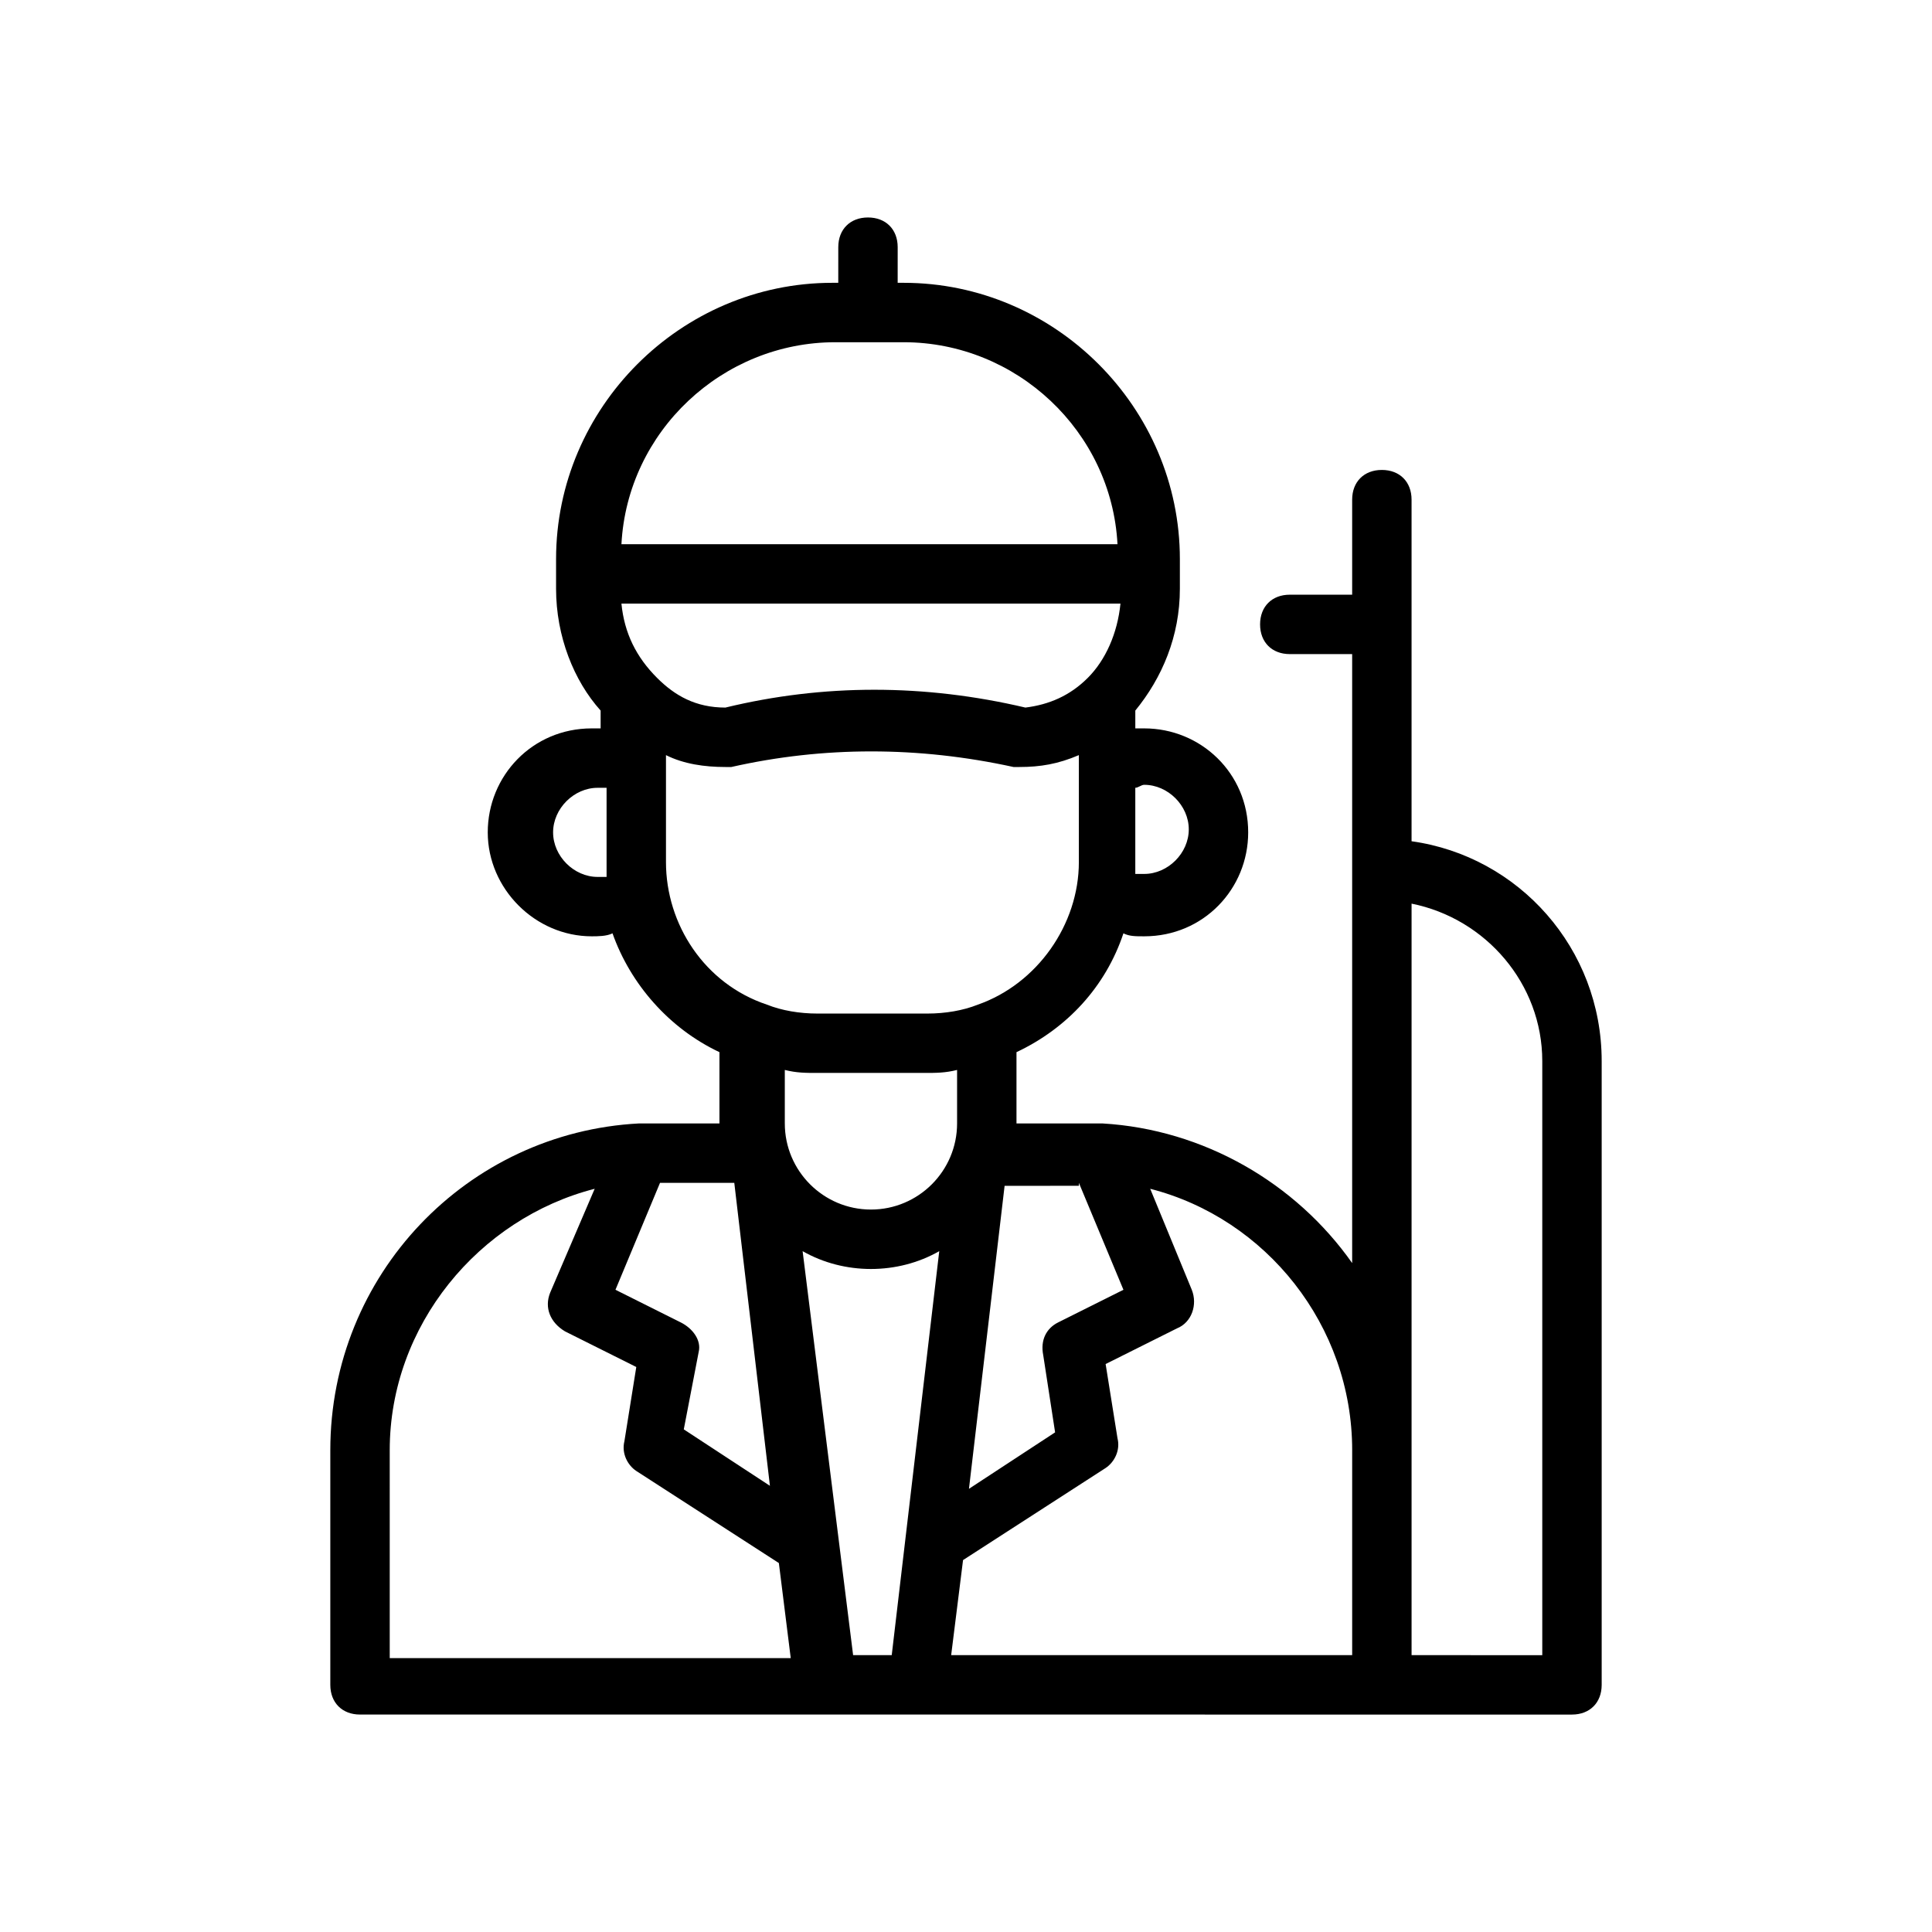 <?xml version="1.0" encoding="UTF-8"?>
<!-- Uploaded to: SVG Repo, www.svgrepo.com, Generator: SVG Repo Mixer Tools -->
<svg fill="#000000" width="800px" height="800px" version="1.1" viewBox="144 144 512 512" xmlns="http://www.w3.org/2000/svg">
 <path d="m318.13 441.72h-3.938-0.789c-45.656 2.363-81.867 40.148-81.867 86.594v62.188c0 4.723 3.148 7.871 7.871 7.871l270.8 0.004h50.383c4.723 0 7.871-3.148 7.871-7.871v-165.31c0-29.914-22.043-54.316-50.383-58.254v-90.531c0-4.723-3.148-7.871-7.871-7.871-4.723 0-7.871 3.148-7.871 7.871v25.191h-16.531c-4.723 0-7.871 3.148-7.871 7.871s3.148 7.871 7.871 7.871l16.531 0.004v161.38c-14.957-21.254-39.359-35.426-66.125-37h-0.789-3.938-18.105v-18.895c13.383-6.297 23.617-17.32 28.34-31.488 1.574 0.789 3.148 0.789 5.512 0.789 15.742 0 27.551-12.594 27.551-27.551 0-15.742-12.594-27.551-27.551-27.551h-2.363v-4.723c7.086-8.66 11.809-19.68 11.809-32.273v-7.875c0-40.148-33.062-73.211-73.211-73.211h-1.574l0.004-9.445c0-4.723-3.148-7.871-7.871-7.871-4.723 0-7.871 3.148-7.871 7.871l-0.004 9.445h-1.574c-40.148 0-73.211 33.062-73.211 73.211v7.875c0 12.594 4.723 24.402 11.809 32.273v4.723h-2.363c-15.742 0-27.551 12.594-27.551 27.551s12.594 27.551 27.551 27.551c1.574 0 3.938 0 5.512-0.789 4.723 13.383 14.957 25.191 28.34 31.488v18.895zm42.508-13.383h28.34c3.148 0 5.512 0 8.66-0.789v14.168c0 12.594-10.234 22.828-22.828 22.828s-22.828-10.234-22.828-22.828v-14.168c3.148 0.789 5.508 0.789 8.656 0.789zm69.277 29.129 11.809 28.34-17.32 8.656c-3.148 1.574-4.723 4.723-3.938 8.66l3.148 20.469-22.828 14.957 9.445-80.293 19.684-0.004zm-105.49 36.996-17.32-8.66 11.809-28.34h19.68l9.445 80.293-22.828-14.957 3.938-20.461c0.789-3.148-1.574-6.297-4.723-7.875zm32.277-18.891c5.512 3.148 11.809 4.723 18.105 4.723s12.594-1.574 18.105-4.723l-12.594 107.06h-10.234zm-109.42 52.742c0-33.062 23.617-61.402 54.316-69.273l-11.809 27.551c-1.574 3.938 0 7.871 3.938 10.234l18.895 9.445-3.148 19.68c-0.789 3.148 0.789 6.297 3.148 7.871l37.785 24.402 3.148 25.191-106.27 0.004zm270.8-144.84c19.68 3.938 34.637 21.254 34.637 41.723v157.44l-34.637-0.004zm-15.742 144.84v54.316h-106.27l3.148-25.191 37.785-24.402c2.363-1.574 3.938-4.723 3.148-7.871l-3.148-19.68 18.895-9.445c3.938-1.574 5.512-6.297 3.938-10.234l-11.02-26.766c30.699 7.871 53.527 36.211 53.527 69.273zm-184.21-204.67c-5.512-5.512-8.66-11.809-9.445-19.68h132.25c-0.789 7.871-3.938 14.957-8.66 19.68-4.723 4.723-10.234 7.086-16.531 7.871-26.766-6.297-53.531-6.297-79.508 0-7.871 0-13.383-3.148-18.105-7.871zm129.1 28.34c6.297 0 11.809 5.512 11.809 11.809 0 6.297-5.512 11.809-11.809 11.809h-2.363v-3.938-18.895c0.789 0 1.578-0.785 2.363-0.785zm-81.867-117.29h18.105c29.914 0 55.105 23.617 56.68 53.531l-131.46-0.004c1.574-29.914 26.766-53.527 56.68-53.527zm-62.977 141.7c-6.297 0-11.809-5.512-11.809-11.809s5.512-11.809 11.809-11.809h2.363v19.68 3.938h-2.363zm18.105-3.938v-28.34c4.723 2.363 10.234 3.148 15.742 3.148h1.574c24.402-5.512 49.594-5.512 74.785 0h1.574c5.512 0 10.234-0.789 15.742-3.148v28.34c0 16.531-11.02 32.273-26.766 37.785-3.938 1.574-8.66 2.363-13.383 2.363h-29.125c-4.723 0-9.445-0.789-13.383-2.363-16.527-5.508-26.762-21.254-26.762-37.785z"/>
</svg>